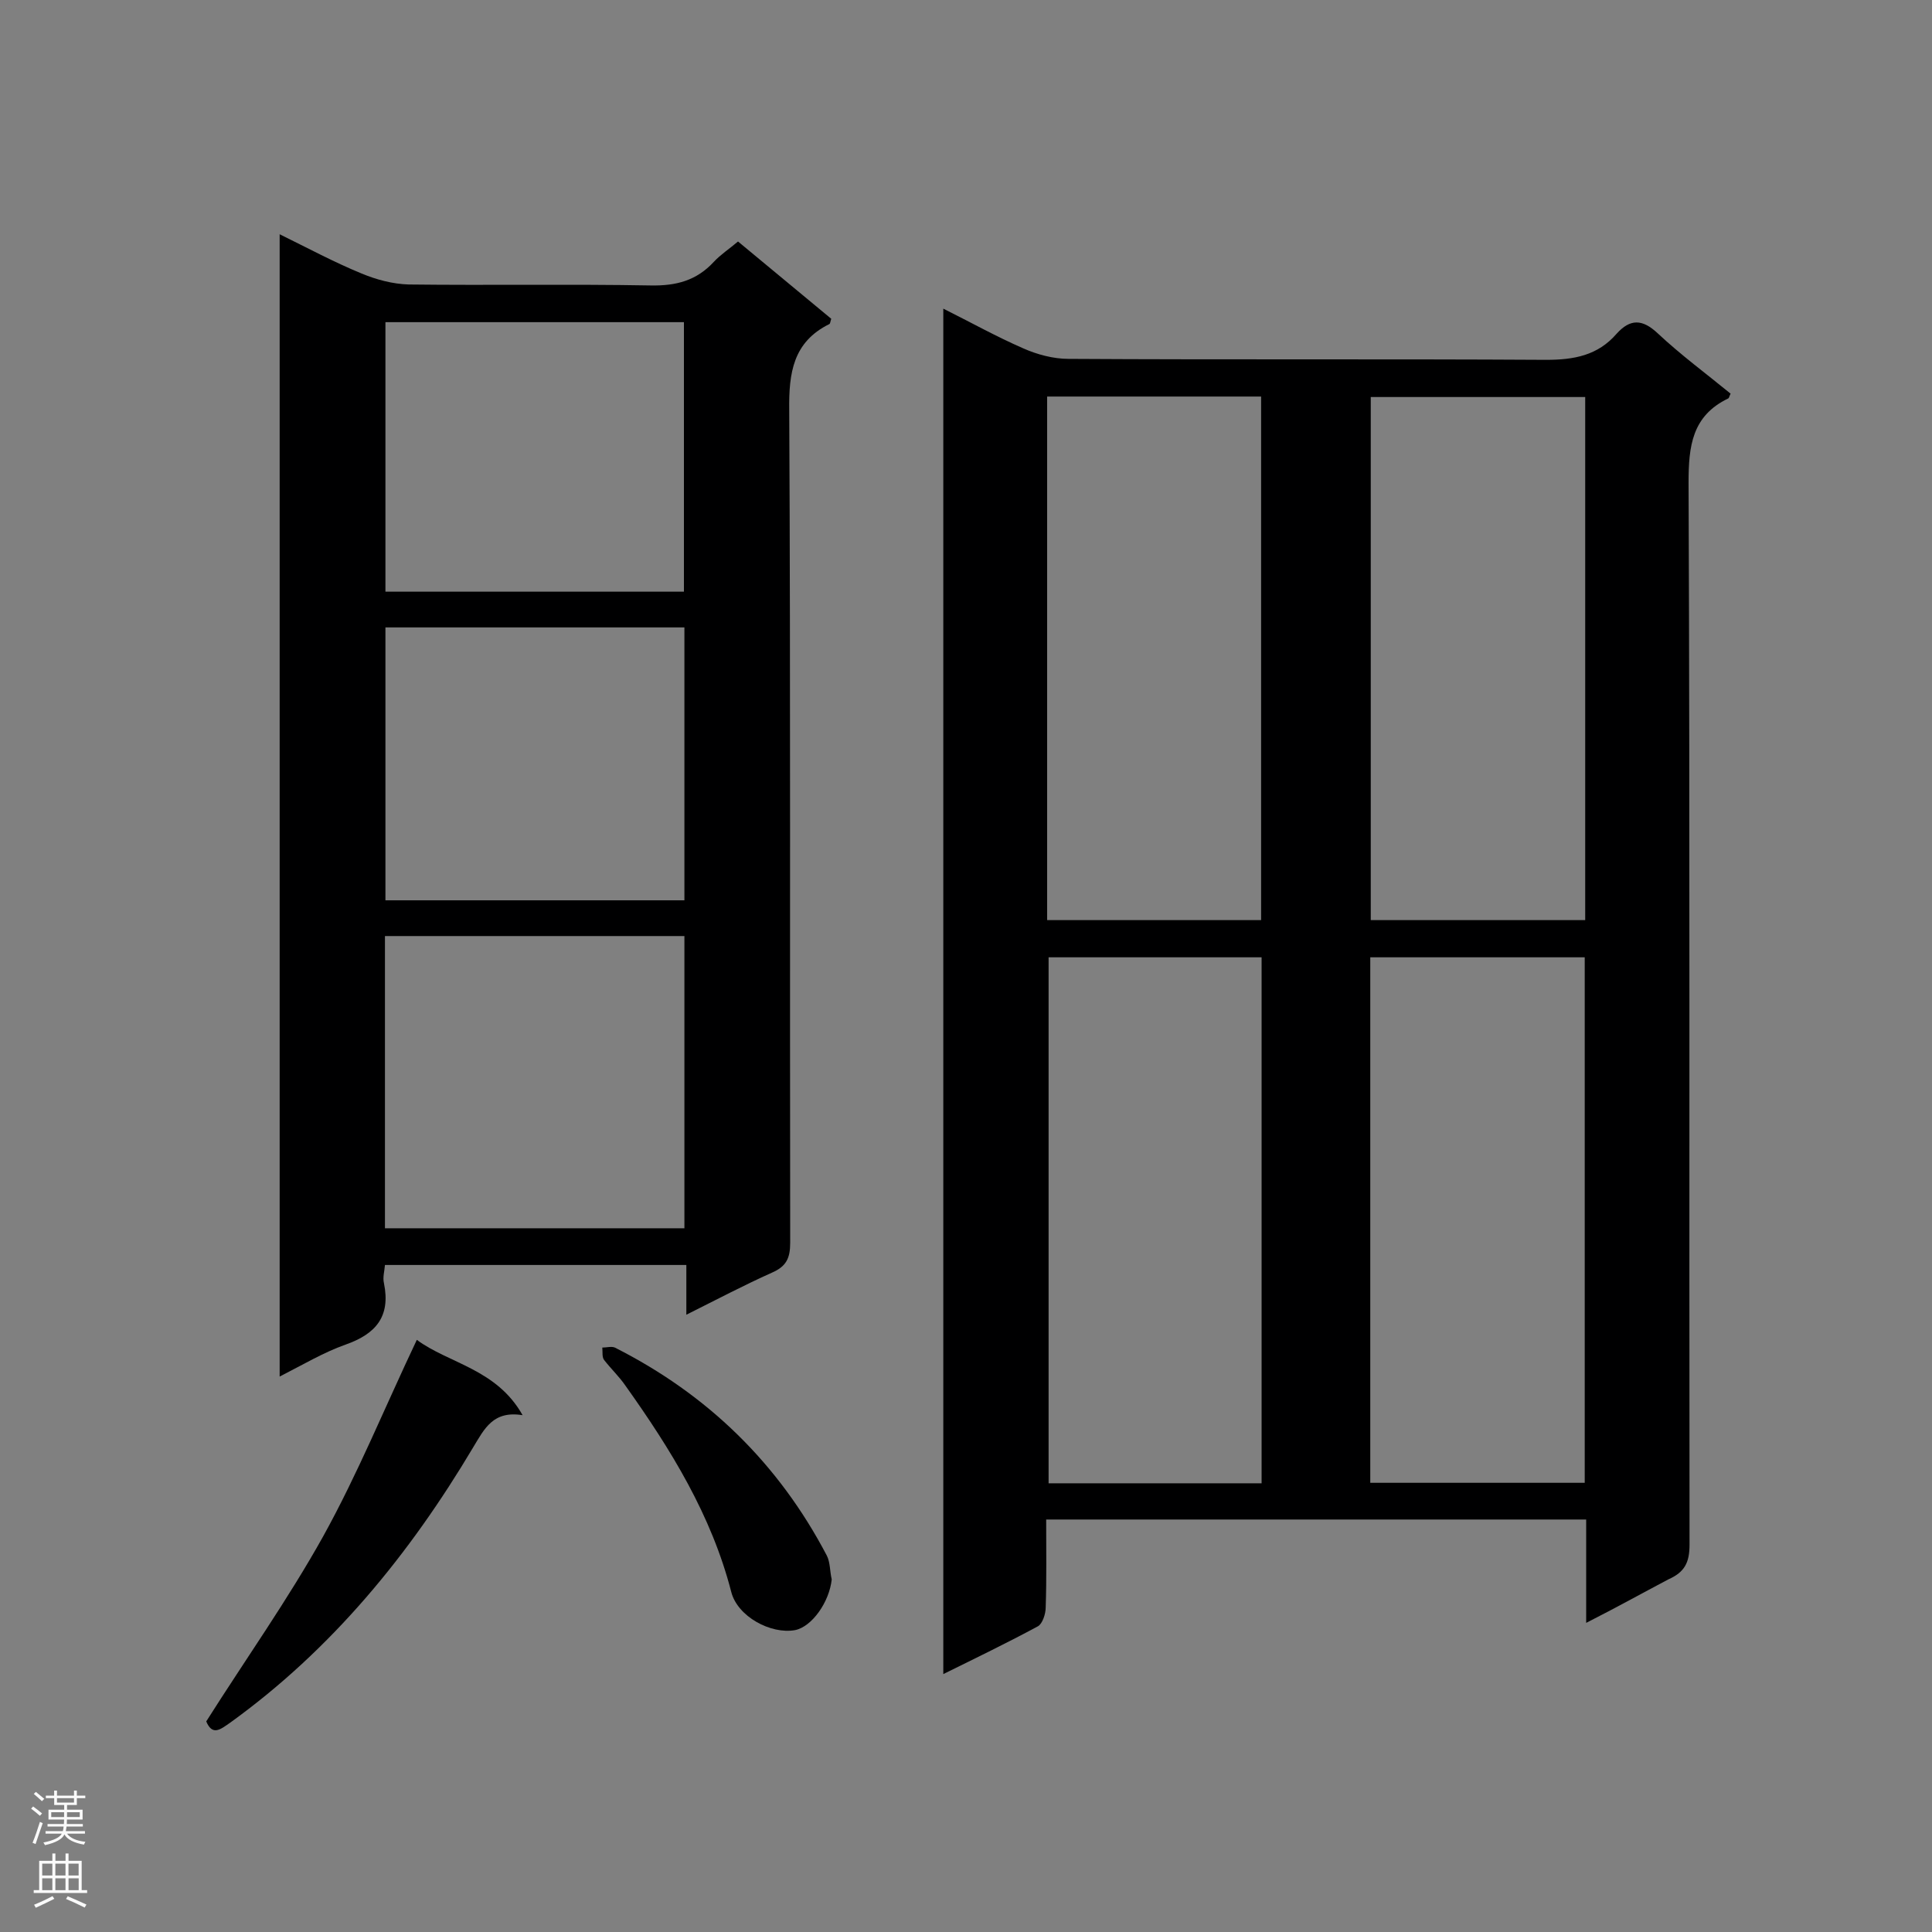 <svg enable-background="new 0 0 400 400" viewBox="0 0 400 400" xmlns="http://www.w3.org/2000/svg"><rect x="0" y="0" width="400" height="400" fill="#808080" stroke="none"/><g fill="#000001"><path d="m328.4 336c0-7.5 0-14.3 0-21.4-37.3 0-74.3 0-111.8 0 0 6.2.1 12.2-.1 18.2 0 1.4-.7 3.4-1.6 3.9-6.3 3.4-12.7 6.5-19.6 9.9 0-94.4 0-188.2 0-282.7 5.8 2.9 11 5.8 16.5 8.2 2.9 1.3 6.3 2.2 9.4 2.2 33 .2 66 0 98.9.2 5.8 0 10.7-.9 14.6-5.4 2.8-3.1 5.3-3.1 8.5-.1 4.8 4.5 10.1 8.4 15.1 12.5-.3.6-.3.9-.5 1-7.5 3.6-8.2 9.9-8.2 17.4.3 73.3.1 146.6.2 219.9 0 3.7-1 5.7-4.4 7.2-5.3 2.8-10.7 5.8-17 9zm-44.7-137.8v108.8h44.4c0-36.4 0-72.5 0-108.8-14.9 0-29.5 0-44.4 0zm-22.5 0c-14.9 0-29.5 0-44.1 0v108.9h44.1c0-36.4 0-72.5 0-108.9zm22.6-116v108.3h44.4c0-36.2 0-72.1 0-108.3-14.9 0-29.5 0-44.4 0zm-67-.1v108.4h44.3c0-36.2 0-72.3 0-108.4-14.8 0-29.3 0-44.3 0z"/><path d="m57.9 285c0-79.1 0-157.4 0-236.5 5.9 2.9 11.3 5.8 16.9 8.1 3.1 1.3 6.5 2.2 9.8 2.3 16.7.2 33.4-.1 50.1.2 5.3.1 9.5-1 13.1-4.9 1.4-1.5 3.1-2.6 5-4.2 6.5 5.4 12.9 10.7 19.3 16-.2.6-.2 1-.4 1.1-7.5 3.7-8.4 10.1-8.3 17.8.3 57.5.1 114.9.2 172.4 0 3.2-.8 4.9-3.8 6.2-5.8 2.6-11.3 5.5-17.7 8.7 0-3.7 0-6.9 0-10.3-21.1 0-41.6 0-62.4 0-.1 1.3-.5 2.6-.2 3.8 1.4 6.9-1.7 10.5-8 12.7-4.5 1.6-8.7 4.1-13.6 6.6zm21.8-30.7h62c0-20.4 0-40.4 0-60.5-20.8 0-41.3 0-62 0zm62-67.9c0-19 0-37.6 0-56.5-20.8 0-41.2 0-61.9 0v56.5zm-.1-63.9c0-18.9 0-37.4 0-55.8-20.9 0-41.4 0-61.8 0v55.8z"/><path d="m108.2 293c-6.1-1-7.9 2.8-10.2 6.6-13.2 22.2-29.3 41.9-50.4 57.1-1.9 1.3-3.6 2.8-4.9-.3 8.1-12.8 16.9-25.2 24.2-38.3 7.2-13 12.8-26.8 19.4-40.7 6.6 4.9 16.5 6 21.9 15.6z"/><path d="m172.2 327c-.5 4.7-4.1 9.8-7.6 10.5-5 .9-11.9-2.8-13.2-7.9-4.1-15.9-12.5-29.5-21.9-42.7-1.3-1.9-3-3.5-4.4-5.3-.5-.6-.3-1.7-.4-2.6.9 0 1.9-.3 2.6 0 19.2 9.7 33.9 24 43.9 43.1.7 1.4.6 3.2 1 4.9z"/></g><path d="m6.44 374.46.42-.45c.65.47 1.27.95 1.85 1.44l-.45.49c-.65-.56-1.25-1.06-1.82-1.48m.93 7.33-.63-.26c.55-1.36 1.05-2.8 1.52-4.33.19.1.38.19.59.27-.46 1.29-.95 2.73-1.48 4.32m-.38-10.38.44-.42c.43.34 1.01.82 1.74 1.44l-.49.49c-.53-.51-1.09-1.01-1.69-1.51m2.5.35h1.72v-1.04h.59v1.04h3.52v-1.04h.59v1.04h1.75v.53h-1.75v1.42h-2.03v.97h3.22v2.03h-3.24c0 .35-.01.66-.03.93h3.32v.53h-3.37c-.03.27-.08.58-.15.94h3.96v.53h-3.71c.67.92 1.93 1.48 3.79 1.68-.13.24-.23.44-.29.59-2.13-.38-3.48-1.08-4.04-2.12-.43.97-1.77 1.72-4.03 2.23-.09-.19-.2-.37-.33-.55 2.1-.42 3.37-1.03 3.81-1.83h-3.36v-.53h3.58c.08-.29.13-.61.16-.94h-3.33v-.53h3.39c.02-.27.04-.58.04-.93h-3.23v-2.03h3.25v-.97h-2.07v-1.42h-1.73zm1.12 3.44v1h2.65c.01-.3.02-.44.01-.4v-.25-.35zm1.19-2h3.52v-.91h-3.52zm4.71 2h-2.63v.59c0 .15-.01.28-.01.4h2.64z" fill="#fafafa"/><path d="m13.56 383.74h.63v1.52h2.72v6.07h1.13v.6h-11.06v-.6h1.13v-6.07h2.73v-1.52h.63v1.52h2.1v-1.52zm-2.69 8.83.38.56c-1.24.63-2.53 1.25-3.85 1.85-.1-.21-.21-.42-.34-.63 1.36-.55 2.63-1.15 3.81-1.78m-2.13-4.27h2.1v-2.45h-2.1zm0 3.04h2.1v-2.46h-2.1zm2.72-3.04h2.1v-2.45h-2.1zm0 3.04h2.1v-2.46h-2.1zm6.07 3.6c-1.41-.71-2.7-1.3-3.86-1.78l.35-.56c1.45.62 2.75 1.19 3.88 1.72zm-1.25-9.09h-2.1v2.45h2.1zm-2.09 5.49h2.1v-2.46h-2.1z" fill="#fafafa"/></svg>